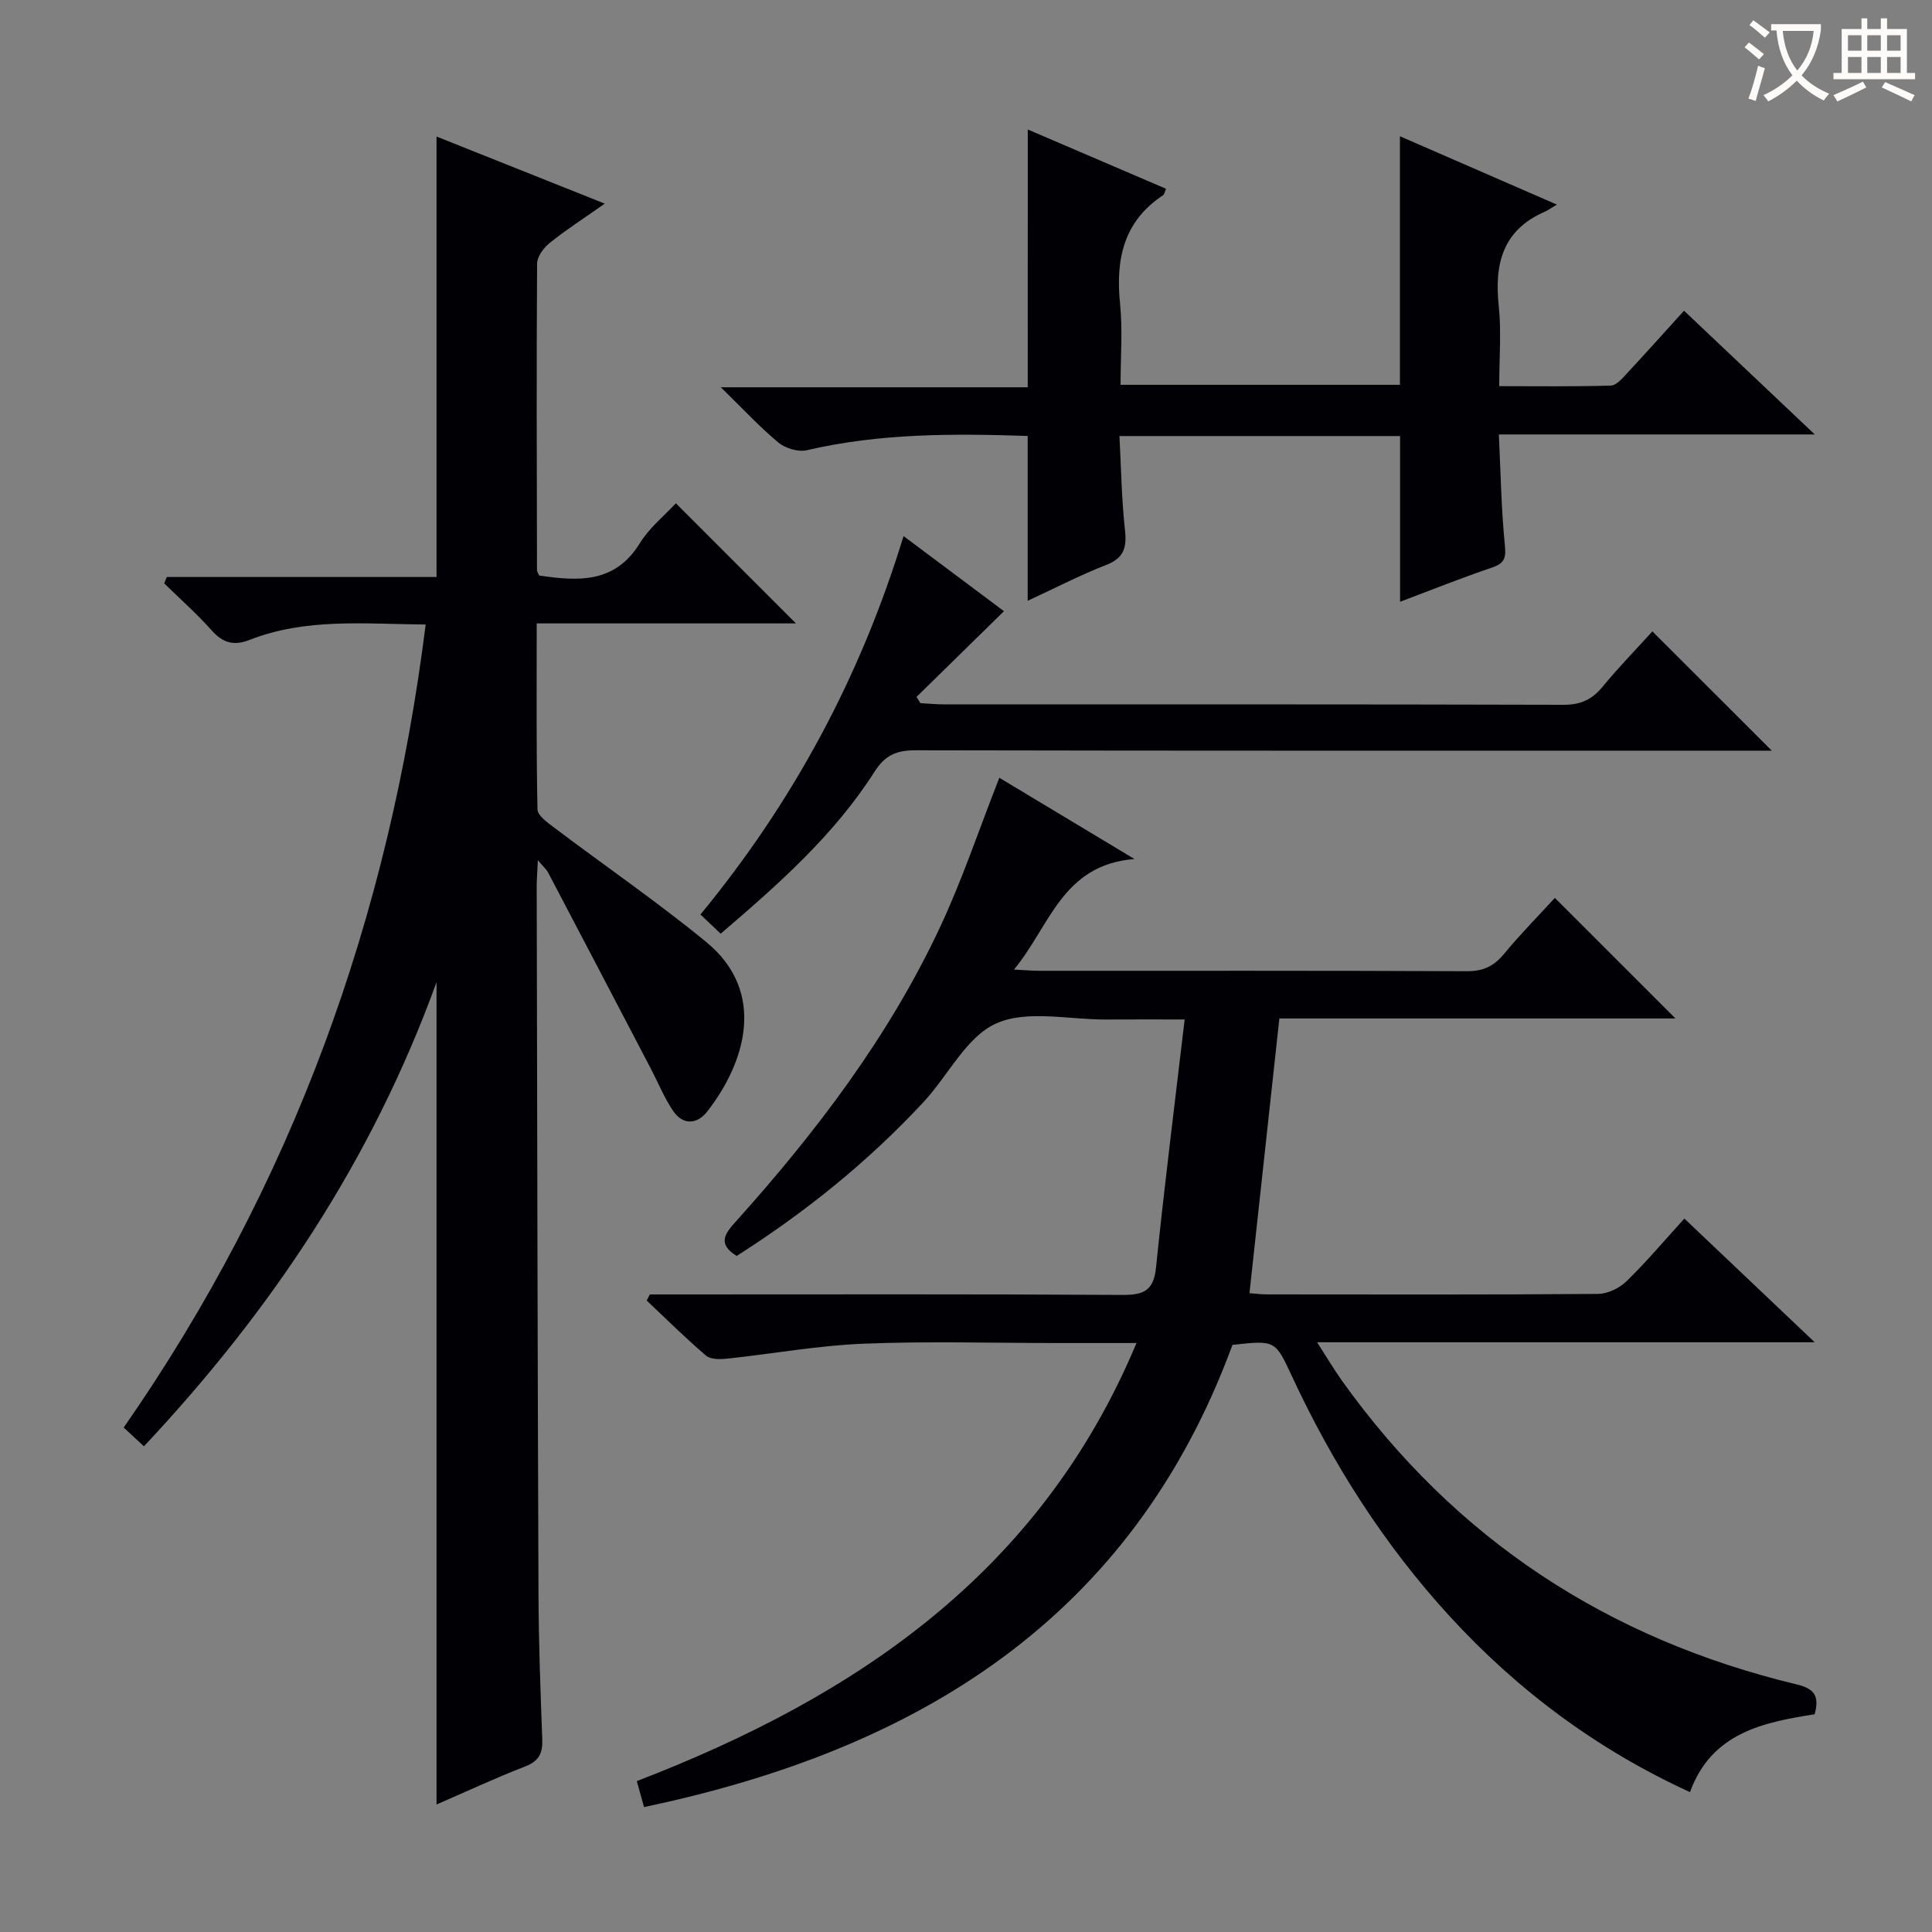 <svg enable-background="new 0 0 400 400" viewBox="0 0 400 400" xmlns="http://www.w3.org/2000/svg"><rect x="0" y="0" width="400" height="400" fill="#808080" stroke="none"/><g fill="#010105"><path d="m206.9 161.03c8.92 5.36 17.87 10.74 27.98 16.82-15.02 1.2-17.45 13.84-24.95 22.89 2.44.12 3.85.25 5.27.25 29.49.01 58.99-.05 88.48.09 3.33.01 5.55-.98 7.65-3.51 3.47-4.2 7.32-8.1 10.59-11.67 8.41 8.41 16.61 16.61 24.97 24.96-27.23 0-54.61 0-82.01 0-2.09 19.18-4.13 37.91-6.19 56.88 1.05.07 2.35.25 3.66.25 22.83.02 45.66.08 68.49-.1 2-.02 4.43-1.18 5.9-2.61 4.13-4.02 7.86-8.45 11.99-12.99 8.97 8.51 17.57 16.68 26.98 25.61-34.76 0-68.33 0-103.02 0 2.03 3.15 3.49 5.63 5.15 7.96 23.43 32.81 55.03 53.48 94.08 62.86 3.59.86 4.86 2.26 3.78 6.2-10.59 1.67-21.33 3.79-25.81 16.12-19.28-8.84-35.69-21.08-49.75-36.41-13.59-14.82-24.28-31.63-32.74-49.87-3.39-7.3-3.42-7.28-12.23-6.32-20.85 56.7-65.14 83.81-121.83 95.69-.51-1.82-.94-3.37-1.5-5.37 45.39-17.48 83.54-43.11 103.46-90.7-6.02 0-11.3 0-16.57 0-13.33 0-26.68-.4-39.99.14-9.41.38-18.77 2.09-28.16 3.09-1.45.15-3.43.2-4.39-.61-4.26-3.63-8.23-7.58-12.3-11.42l.66-1.26h5.26c30.83 0 61.66-.09 92.48.1 4.43.03 6.55-.81 7.05-5.65 1.72-16.82 3.84-33.59 5.93-51.38-6.47 0-11.39-.02-16.31.01-7.66.04-16.29-2.05-22.7.81-6.18 2.75-9.94 10.77-15.02 16.24-11.49 12.38-24.54 22.88-38.72 31.9-4.16-2.57-2.32-4.74-.09-7.22 16.52-18.4 31.42-37.99 42.01-60.45 4.73-10.03 8.25-20.62 12.46-31.33z"/><path d="m34.55 119.46h55.83c0-30.51 0-60.56 0-91.19 11.33 4.52 22.67 9.04 34.83 13.89-4.28 3.01-7.99 5.4-11.42 8.15-1.24.99-2.58 2.82-2.59 4.27-.14 21.16-.06 42.32-.02 63.48 0 .3.23.59.45 1.1 7.99 1.15 15.65 1.74 20.86-6.72 1.96-3.19 5.06-5.67 7.44-8.24 8.27 8.28 16.35 16.35 24.86 24.87-17.84 0-35.49 0-53.67 0 0 13.29-.1 25.9.16 38.51.03 1.28 2.07 2.72 3.43 3.75 10.48 7.91 21.33 15.36 31.47 23.67 12.75 10.45 8.02 25.17.25 35.12-2.08 2.67-5.03 2.92-7.09-.15-1.83-2.72-3.08-5.82-4.61-8.75-7.07-13.52-14.14-27.04-21.24-40.55-.35-.67-.98-1.2-2.13-2.58-.11 2.47-.25 4.04-.24 5.6.1 48.82.18 97.64.37 146.46.04 9.98.41 19.96.78 29.93.11 2.85-.64 4.52-3.52 5.64-6.16 2.38-12.16 5.19-18.37 7.88 0-56.66 0-112.83 0-170.24-13.41 36.91-34.22 68-60.58 96.08-1.42-1.31-2.68-2.48-4.19-3.88 34.87-50.11 54.92-105.54 62.52-166.26-12.66-.1-24.8-1.39-36.45 3.18-3.28 1.29-5.54.64-7.86-1.97-3.06-3.43-6.52-6.5-9.82-9.72.15-.44.35-.89.55-1.33z"/><path d="m212.79 26.81c9.57 4.1 19.01 8.15 28.62 12.27-.26.59-.32 1.15-.61 1.34-8.23 5.44-9.84 13.32-8.9 22.52.55 5.42.1 10.94.1 16.73h57.84c0-17.19 0-34.25 0-51.46 10.24 4.46 20.84 9.07 32.5 14.15-1.37.81-1.91 1.21-2.52 1.48-8.73 3.8-10.45 10.82-9.52 19.51.56 5.25.1 10.61.1 16.6 7.96 0 15.55.11 23.12-.12 1.17-.04 2.42-1.56 3.4-2.61 3.85-4.13 7.61-8.34 11.74-12.89 8.88 8.4 17.52 16.58 27.07 25.62-22.33 0-43.51 0-65.41 0 .39 8.02.5 15.46 1.24 22.84.27 2.68 0 3.81-2.64 4.71-6.44 2.19-12.76 4.72-19.05 7.09 0-11.5 0-22.8 0-34.31-19.05 0-38.15 0-58.1 0 .35 6.62.44 13.06 1.14 19.42.4 3.63-.16 5.82-3.89 7.27-5.54 2.16-10.84 4.92-16.25 7.42 0-11.45 0-22.58 0-34.13-15.14-.5-30.5-.6-45.71 2.95-1.78.42-4.45-.38-5.9-1.58-3.91-3.25-7.39-7.03-11.92-11.45h63.54c.01-17.94.01-35.45.01-53.37z"/><path d="m149.21 193.31c-1.48-1.4-2.67-2.53-4.19-3.97 19.09-23.19 33.09-49.04 42.05-78.35 7.56 5.65 14.66 10.96 20.79 15.55-6.08 5.96-12.09 11.85-18.11 17.75l.81 1.29c1.58.09 3.16.25 4.74.25 42.81.01 85.62-.03 128.43.09 3.53.01 5.89-1.09 8.07-3.74 3.38-4.1 7.1-7.92 10.31-11.46 8.18 8.17 16.25 16.23 24.72 24.7-1.64 0-3.5 0-5.36 0-57.3 0-114.61.04-171.91-.08-3.88-.01-6.29.97-8.48 4.41-8.32 13.06-19.8 23.24-31.87 33.56z"/></g><path d="m362.1 8.8c1.1.8 2.1 1.6 3.1 2.4l-1 1.1c-1.3-1.1-2.3-2-3-2.5zm1.9 4.8c.5.2.9.4 1.4.5-.6 2.3-1.3 4.5-1.9 6.8l-1.5-.5c.8-2.1 1.4-4.3 2-6.8zm-1-9.4c1.3.9 2.4 1.8 3.4 2.5l-1 1.1c-1.4-1.2-2.4-2.1-3.2-2.6zm3.7 2.2v-1.4h10.3v1.2c-.5 3.6-1.8 6.8-4 9.4 1.5 1.6 3.4 2.8 5.7 3.8-.3.4-.7.8-1.1 1.4-2.3-1.1-4.1-2.5-5.6-4.1-1.6 1.6-3.6 3.1-5.9 4.3-.3-.5-.7-.9-1-1.3 2.4-1.1 4.4-2.5 6-4.1-1.9-2.5-3-5.6-3.3-9.3h-1.1zm8.8 0h-6.4c.3 3.3 1.3 6 3 8.2 2-2.3 3.1-5.1 3.4-8.2z" fill="#fcfbfa"/><path d="m385.3 3.8h1.3v2.2h2.8v-2.2h1.3v2.2h4.1v9.1h1.7v1.3h-16.9v-1.3h1.7v-9.1h4.1v-2.2zm.4 13.1.7 1.2c-1.8.9-3.8 1.9-6 2.9-.2-.4-.5-.8-.8-1.3 2.3-1 4.3-1.9 6.1-2.8zm-3.1-6.4h2.8v-3.2h-2.8zm0 4.6h2.8v-3.3h-2.8zm4-4.6h2.8v-3.2h-2.8zm0 4.6h2.8v-3.3h-2.8zm3.7 1.9c2.1.9 4.1 1.8 6.1 2.7l-.7 1.3c-2.2-1.1-4.2-2-6.1-2.9zm3.2-9.7h-2.8v3.2h2.8zm-2.8 7.8h2.8v-3.3h-2.8z" fill="#fcfbfa"/></svg>